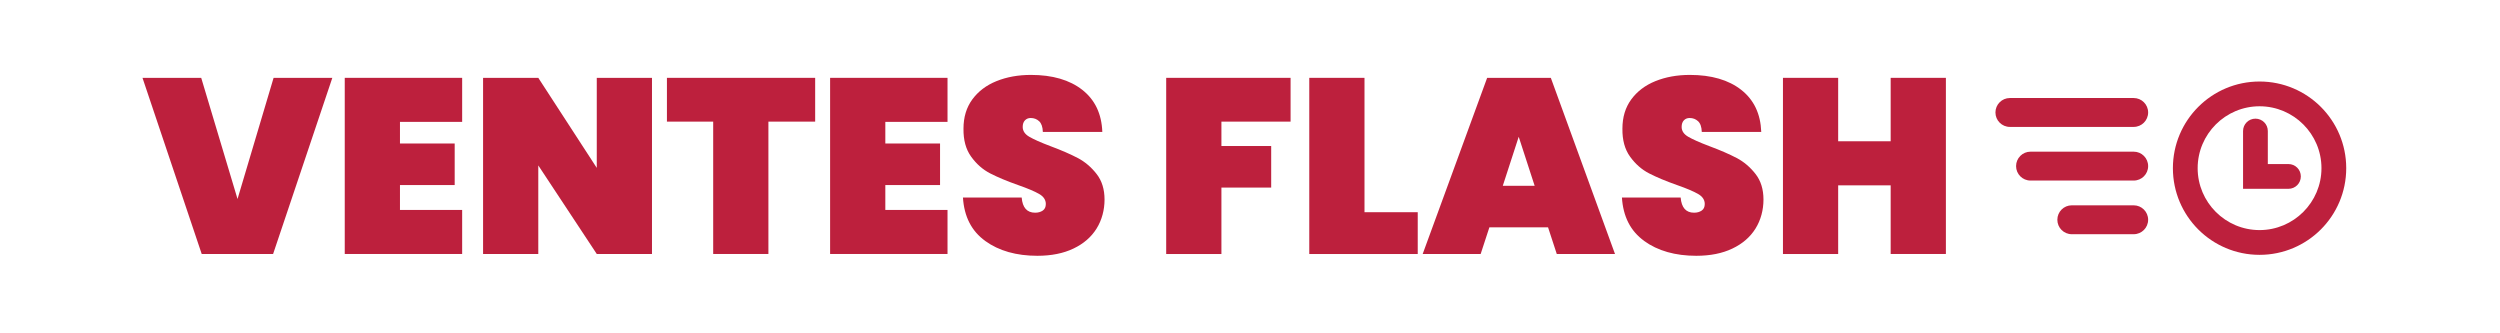 <svg width="683" height="91" viewBox="0 0 683 91" fill="none" xmlns="http://www.w3.org/2000/svg">
<path d="M683 0H0V91H683V0Z" fill="white"/>
<path d="M90.791 21.266L74.612 69.386H55.107L38.928 21.266H54.971L64.893 54.368L74.747 21.266H90.791Z" fill="#BD203D"/>
<path d="M109.27 33.296V39.204H124.22V50.557H109.27V57.356H126.261V69.386H94.185V21.266H126.261V33.296H109.27Z" fill="#BD203D"/>
<path d="M178.122 69.386H163.037L147.061 45.191V69.386H131.976V21.266H147.061L163.037 45.867V21.266H178.122V69.386Z" fill="#BD203D"/>
<path d="M222.703 21.266V33.228H209.929V69.386H194.844V33.228H182.205V21.266H222.715H222.703Z" fill="#BD203D"/>
<path d="M241.872 33.296V39.204H256.822V50.557H241.872V57.356H258.862V69.386H226.786V21.266H258.862V33.296H241.872Z" fill="#BD203D"/>
<path d="M269.166 65.823C265.423 63.129 263.405 59.171 263.078 53.962H279.122C279.347 56.725 280.576 58.111 282.797 58.111C283.609 58.111 284.308 57.92 284.872 57.536C285.436 57.153 285.717 56.556 285.717 55.733C285.717 54.605 285.109 53.681 283.88 52.981C282.662 52.282 280.757 51.471 278.175 50.569C275.097 49.486 272.549 48.415 270.531 47.378C268.512 46.341 266.776 44.819 265.333 42.823C263.879 40.828 263.18 38.268 263.225 35.145C263.225 32.022 264.025 29.361 265.637 27.163C267.25 24.964 269.448 23.296 272.233 22.168C275.018 21.041 278.152 20.466 281.647 20.466C287.533 20.466 292.212 21.83 295.684 24.547C299.145 27.264 300.972 31.098 301.152 36.036H284.906C284.861 34.672 284.522 33.702 283.891 33.116C283.26 32.529 282.482 32.236 281.58 32.236C280.948 32.236 280.43 32.45 280.013 32.879C279.607 33.307 279.404 33.905 279.404 34.683C279.404 35.765 280.001 36.667 281.208 37.366C282.403 38.065 284.319 38.922 286.946 39.914C289.979 41.042 292.482 42.135 294.455 43.173C296.428 44.21 298.131 45.664 299.585 47.525C301.04 49.385 301.761 51.719 301.761 54.526C301.761 57.333 301.04 60.107 299.585 62.441C298.131 64.775 296.022 66.601 293.26 67.909C290.498 69.228 287.206 69.882 283.406 69.882C277.656 69.882 272.91 68.529 269.166 65.835V65.823Z" fill="#BD203D"/>
<path d="M352.587 21.266V33.228H333.691V39.892H347.288V51.245H333.691V69.397H318.605V21.266H352.587Z" fill="#BD203D"/>
<path d="M372.78 57.976H387.324V69.397H357.694V21.266H372.78V57.976Z" fill="#BD203D"/>
<path d="M422.941 62.114H406.897L404.519 69.386H388.678L406.289 21.266H423.685L441.217 69.386H425.309L422.93 62.114H422.941ZM419.266 50.76L414.914 37.366L410.562 50.76H419.266Z" fill="#BD203D"/>
<path d="M449.199 65.823C445.455 63.129 443.437 59.171 443.11 53.962H459.154C459.38 56.725 460.609 58.111 462.818 58.111C463.63 58.111 464.329 57.92 464.893 57.536C465.457 57.153 465.738 56.556 465.738 55.733C465.738 54.605 465.13 53.681 463.901 52.981C462.672 52.282 460.778 51.471 458.196 50.569C455.118 49.486 452.57 48.415 450.552 47.378C448.533 46.341 446.797 44.819 445.354 42.823C443.9 40.828 443.201 38.268 443.246 35.145C443.246 32.022 444.046 29.361 445.658 27.163C447.271 24.964 449.469 23.296 452.254 22.168C455.039 21.041 458.173 20.466 461.668 20.466C467.554 20.466 472.233 21.83 475.705 24.547C479.166 27.264 480.993 31.098 481.173 36.036H464.927C464.882 34.672 464.543 33.702 463.912 33.116C463.281 32.529 462.503 32.236 461.601 32.236C460.969 32.236 460.439 32.45 460.033 32.879C459.628 33.307 459.425 33.905 459.425 34.683C459.425 35.765 460.022 36.667 461.229 37.366C462.424 38.065 464.34 38.922 466.967 39.914C470 41.042 472.503 42.135 474.476 43.173C476.449 44.21 478.152 45.664 479.606 47.525C481.061 49.385 481.782 51.719 481.782 54.526C481.782 57.333 481.061 60.107 479.606 62.441C478.152 64.775 476.043 66.601 473.281 67.909C470.519 69.228 467.227 69.882 463.427 69.882C457.677 69.882 452.931 68.529 449.187 65.835L449.199 65.823Z" fill="#BD203D"/>
<path d="M531.616 21.266V69.386H516.53V50.636H502.189V69.397H487.104V21.266H502.189V38.595H516.53V21.266H531.616Z" fill="#BD203D"/>
<path d="M617.312 29.035C626.636 29.035 634.224 36.623 634.224 45.947C634.224 55.271 626.636 62.858 617.312 62.858C607.988 62.858 600.4 55.271 600.4 45.947C600.4 36.623 607.988 29.035 617.312 29.035ZM617.312 22.27C604.234 22.27 593.636 32.868 593.636 45.947C593.636 59.025 604.234 69.623 617.312 69.623C630.391 69.623 640.989 59.025 640.989 45.947C640.989 32.868 630.391 22.27 617.312 22.27Z" fill="#BD203D"/>
<path d="M625.205 51.584H612.803V35.8C612.803 33.928 614.314 32.417 616.185 32.417C618.057 32.417 619.567 33.928 619.567 35.8V44.819H625.205C627.076 44.819 628.587 46.33 628.587 48.202C628.587 50.073 627.076 51.584 625.205 51.584Z" fill="#BD203D"/>
<path d="M549.101 26.78H582.925C585.104 26.78 586.871 28.547 586.871 30.726C586.871 32.905 585.104 34.672 582.925 34.672H549.101C546.922 34.672 545.155 32.905 545.155 30.726C545.155 28.547 546.922 26.78 549.101 26.78Z" fill="#BD203D"/>
<path d="M554.739 41.437H582.926C585.105 41.437 586.872 43.203 586.872 45.383C586.872 47.562 585.105 49.329 582.926 49.329H554.739C552.56 49.329 550.793 47.562 550.793 45.383C550.793 43.203 552.56 41.437 554.739 41.437Z" fill="#BD203D"/>
<path d="M566.013 56.094H582.925C585.105 56.094 586.871 57.861 586.871 60.04C586.871 62.219 585.105 63.986 582.925 63.986H566.013C563.834 63.986 562.067 62.219 562.067 60.04C562.067 57.861 563.834 56.094 566.013 56.094Z" fill="#BD203D"/>
</svg>

